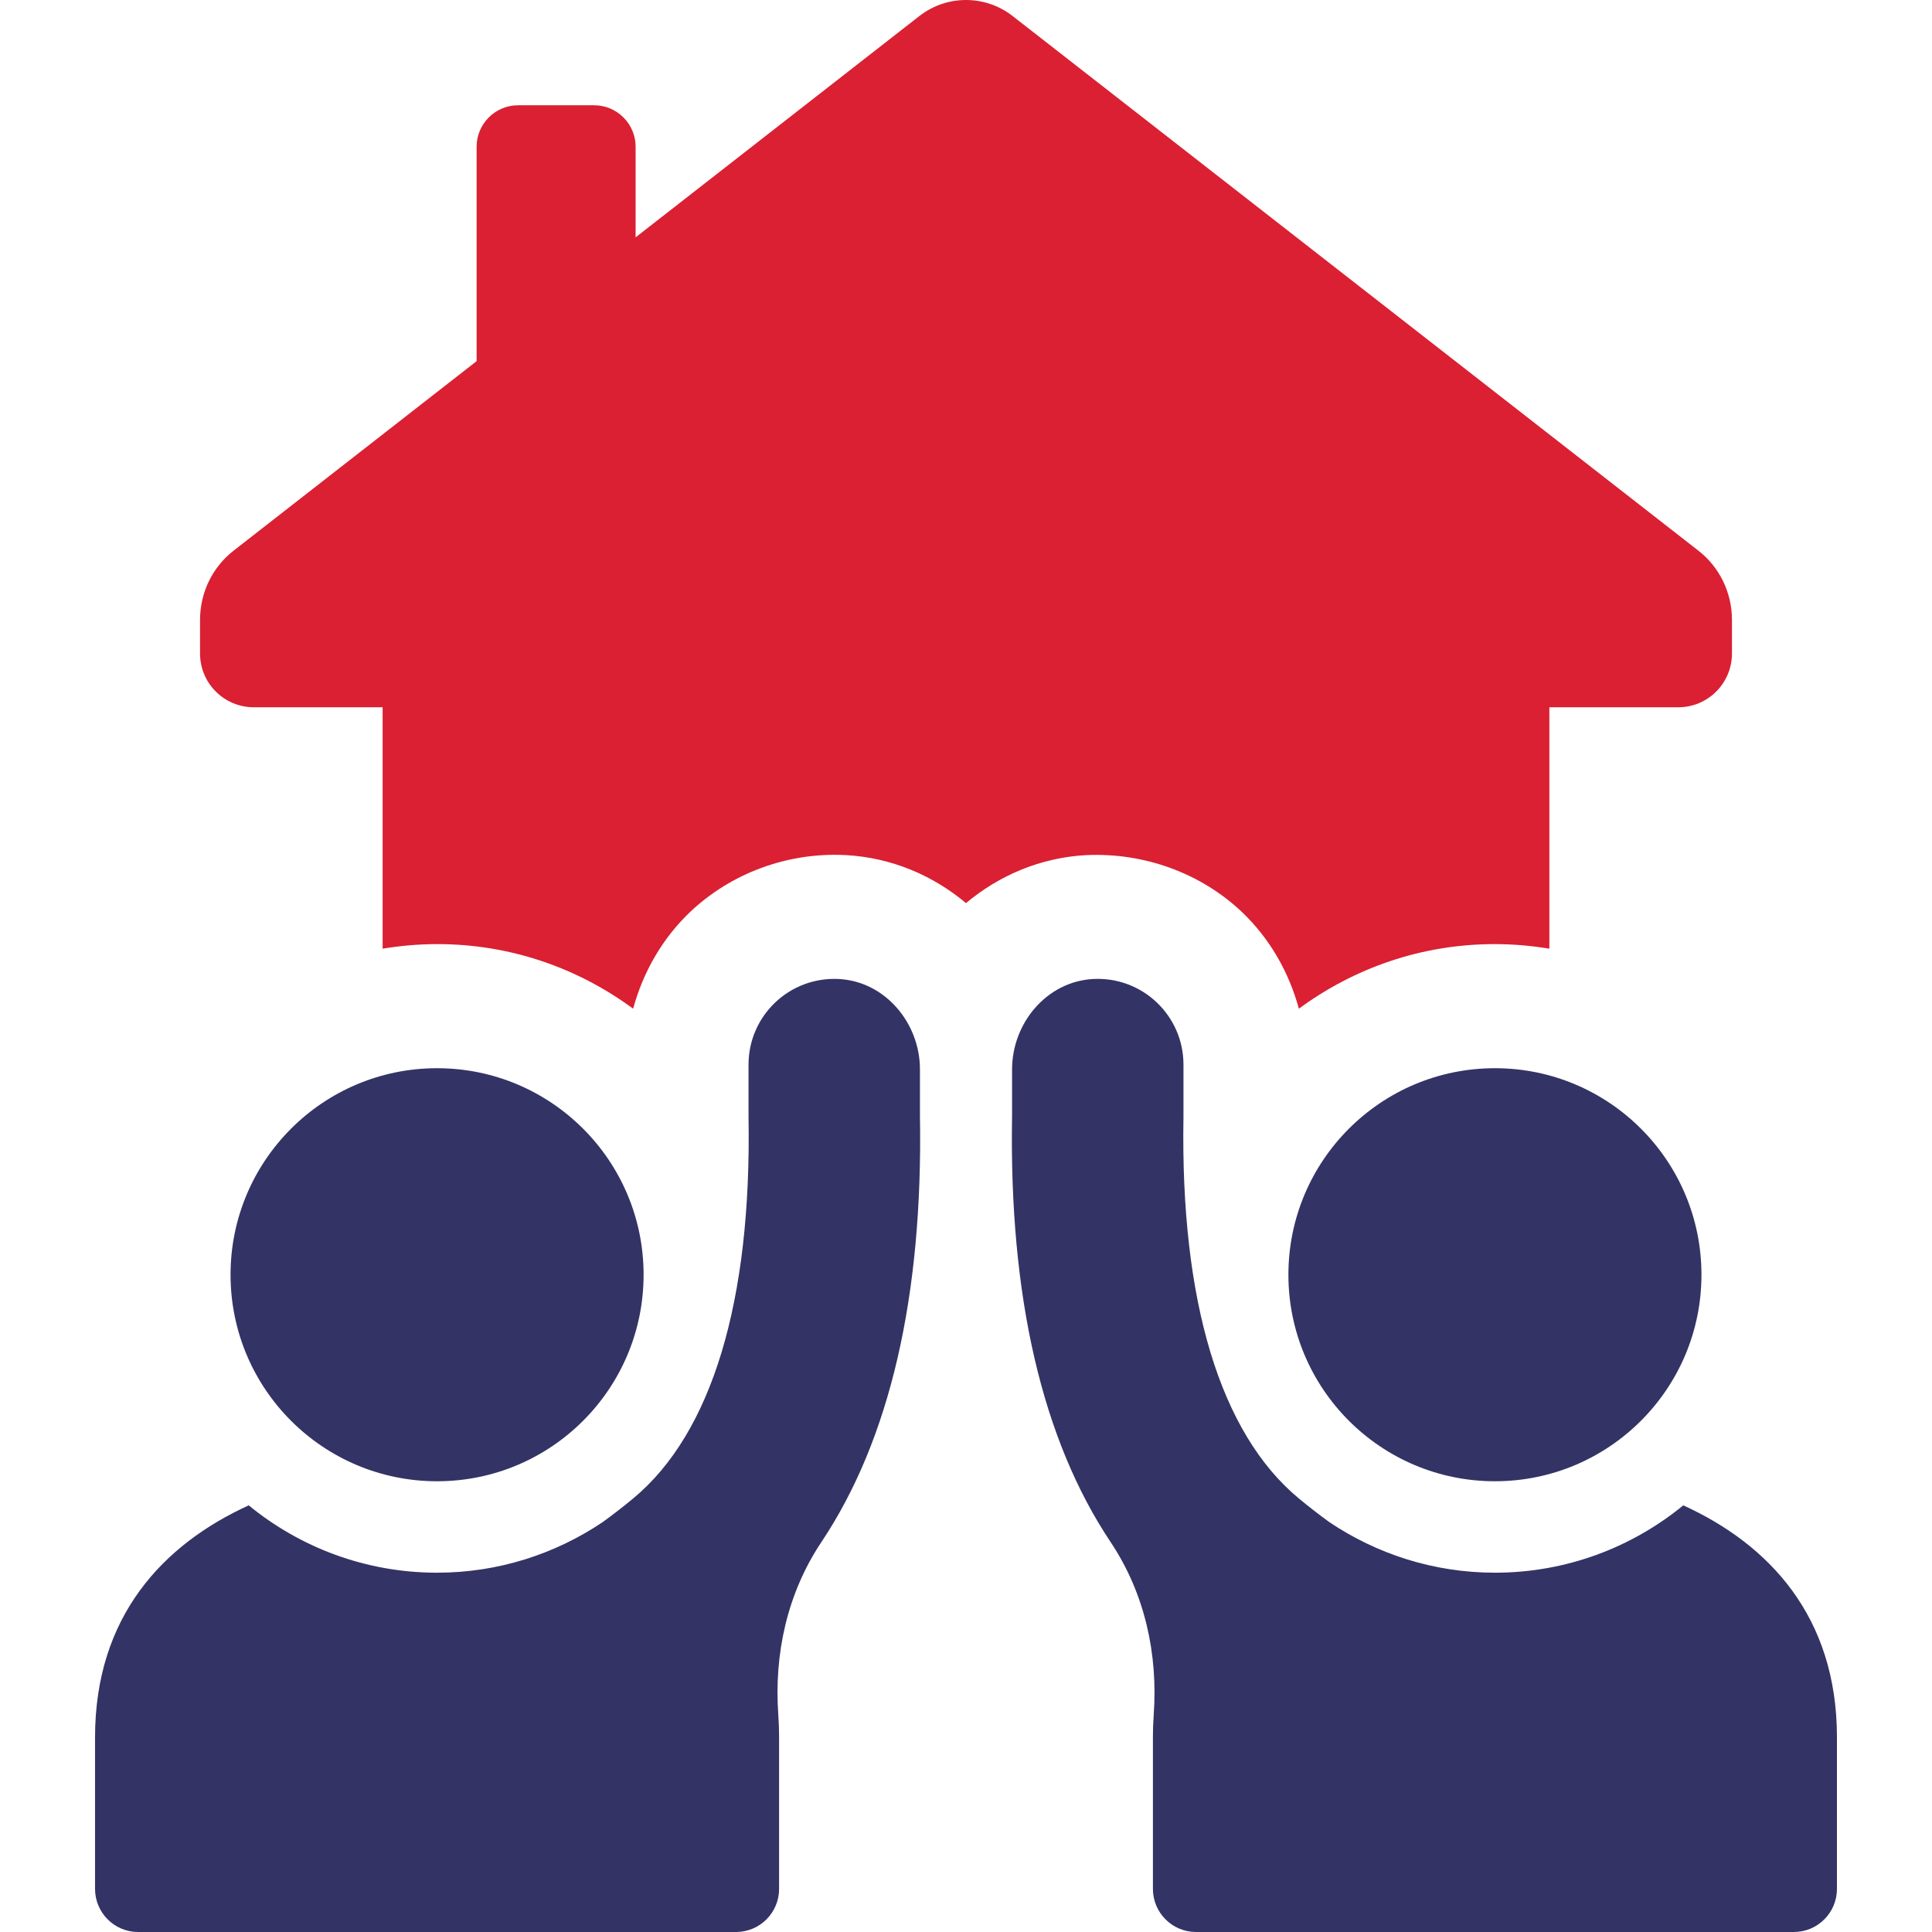 <?xml version="1.0" encoding="utf-8"?>
<!-- Generator: Adobe Illustrator 16.0.3, SVG Export Plug-In . SVG Version: 6.00 Build 0)  -->
<!DOCTYPE svg PUBLIC "-//W3C//DTD SVG 1.1//EN" "http://www.w3.org/Graphics/SVG/1.1/DTD/svg11.dtd">
<svg version="1.1" id="Warstwa_1" xmlns="http://www.w3.org/2000/svg" xmlns:xlink="http://www.w3.org/1999/xlink" x="0px" y="0px"
	 width="300px" height="300px" viewBox="0 0 300 300" enable-background="new 0 0 300 300" xml:space="preserve">
<path fill="#DA2032" d="M168.773,132.778c8.873-0.386,17.682,2.764,24.109,8.872c4.307,4.115,7.264,9.322,8.807,14.98
	c8.551-6.3,19.031-10.029,30.41-10.029c2.895,0,5.723,0.257,8.486,0.708v-37.482h19.996c4.627,0,8.357-3.729,8.357-8.358v-5.207
	c0-4.244-1.93-8.23-5.273-10.802l-106.465-83c-4.244-3.279-10.158-3.279-14.401,0L98.697,36.855v-14.08
	c0-3.535-2.894-6.429-6.43-6.429h-11.83c-3.536,0-6.429,2.895-6.429,6.429v33.304l-37.675,29.38
	c-3.343,2.572-5.271,6.558-5.271,10.802v5.207c0,4.629,3.729,8.358,8.358,8.358h19.994v37.482c2.765-0.45,5.594-0.708,8.487-0.708
	c11.379,0,21.859,3.729,30.411,10.029c1.542-5.658,4.5-10.865,8.807-14.98c6.429-6.107,15.237-9.322,24.109-8.872h0.064
	c7.136,0.384,13.565,3.15,18.708,7.457c5.144-4.307,11.572-7.073,18.708-7.457H168.773z"/>
<path fill="#333366" d="M67.869,230.009c17.709,0,32.068-14.356,32.068-32.071c0-17.708-14.359-32.067-32.068-32.067
	c-17.712,0-32.069,14.359-32.069,32.067C35.8,215.652,50.156,230.009,67.869,230.009z"/>
<path fill="#333366" d="M130.255,152.019c-7.677-0.394-14.023,5.704-14.023,13.293v8.175c0.489,28.586-5.699,49.042-17.884,59.168
	c-1.586,1.317-3.187,2.552-4.78,3.709c-7.358,4.939-16.191,7.844-25.702,7.844c-11.088,0-21.27-3.928-29.246-10.457
	c-13.305,6.07-23.861,17.26-23.861,36.01v23.542c0,3.701,3,6.698,6.697,6.698h92.825c3.701,0,6.696-2.997,6.696-6.698V269.76
	c0-1.174-0.042-2.313-0.12-3.432c-0.688-9.495,1.387-18.93,6.676-26.855c10.646-15.943,15.798-38.142,15.317-66.212v-7.198
	C142.85,158.855,137.451,152.398,130.255,152.019z"/>
<path fill="#333366" d="M232.131,165.87c-17.709,0-32.068,14.359-32.068,32.067c0,17.715,14.359,32.071,32.068,32.071
	c17.713,0,32.07-14.356,32.07-32.071C264.201,180.229,249.844,165.87,232.131,165.87z"/>
<path fill="#333366" d="M261.381,233.75c-7.977,6.529-18.158,10.457-29.246,10.457c-9.512,0-18.344-2.904-25.703-7.844
	c-1.592-1.157-3.193-2.392-4.779-3.709c-12.186-10.126-18.373-30.582-17.885-59.168v-8.175c0-7.589-6.346-13.687-14.021-13.293
	c-7.197,0.38-12.594,6.837-12.594,14.044v7.198c-0.482,28.07,4.67,50.269,15.314,66.212c5.289,7.926,7.365,17.36,6.678,26.855
	c-0.08,1.118-0.121,2.258-0.121,3.432v23.542c0,3.701,2.994,6.698,6.695,6.698h92.824c3.699,0,6.697-2.997,6.697-6.698V269.76
	C285.24,251.01,274.686,239.82,261.381,233.75z"/>
</svg>
